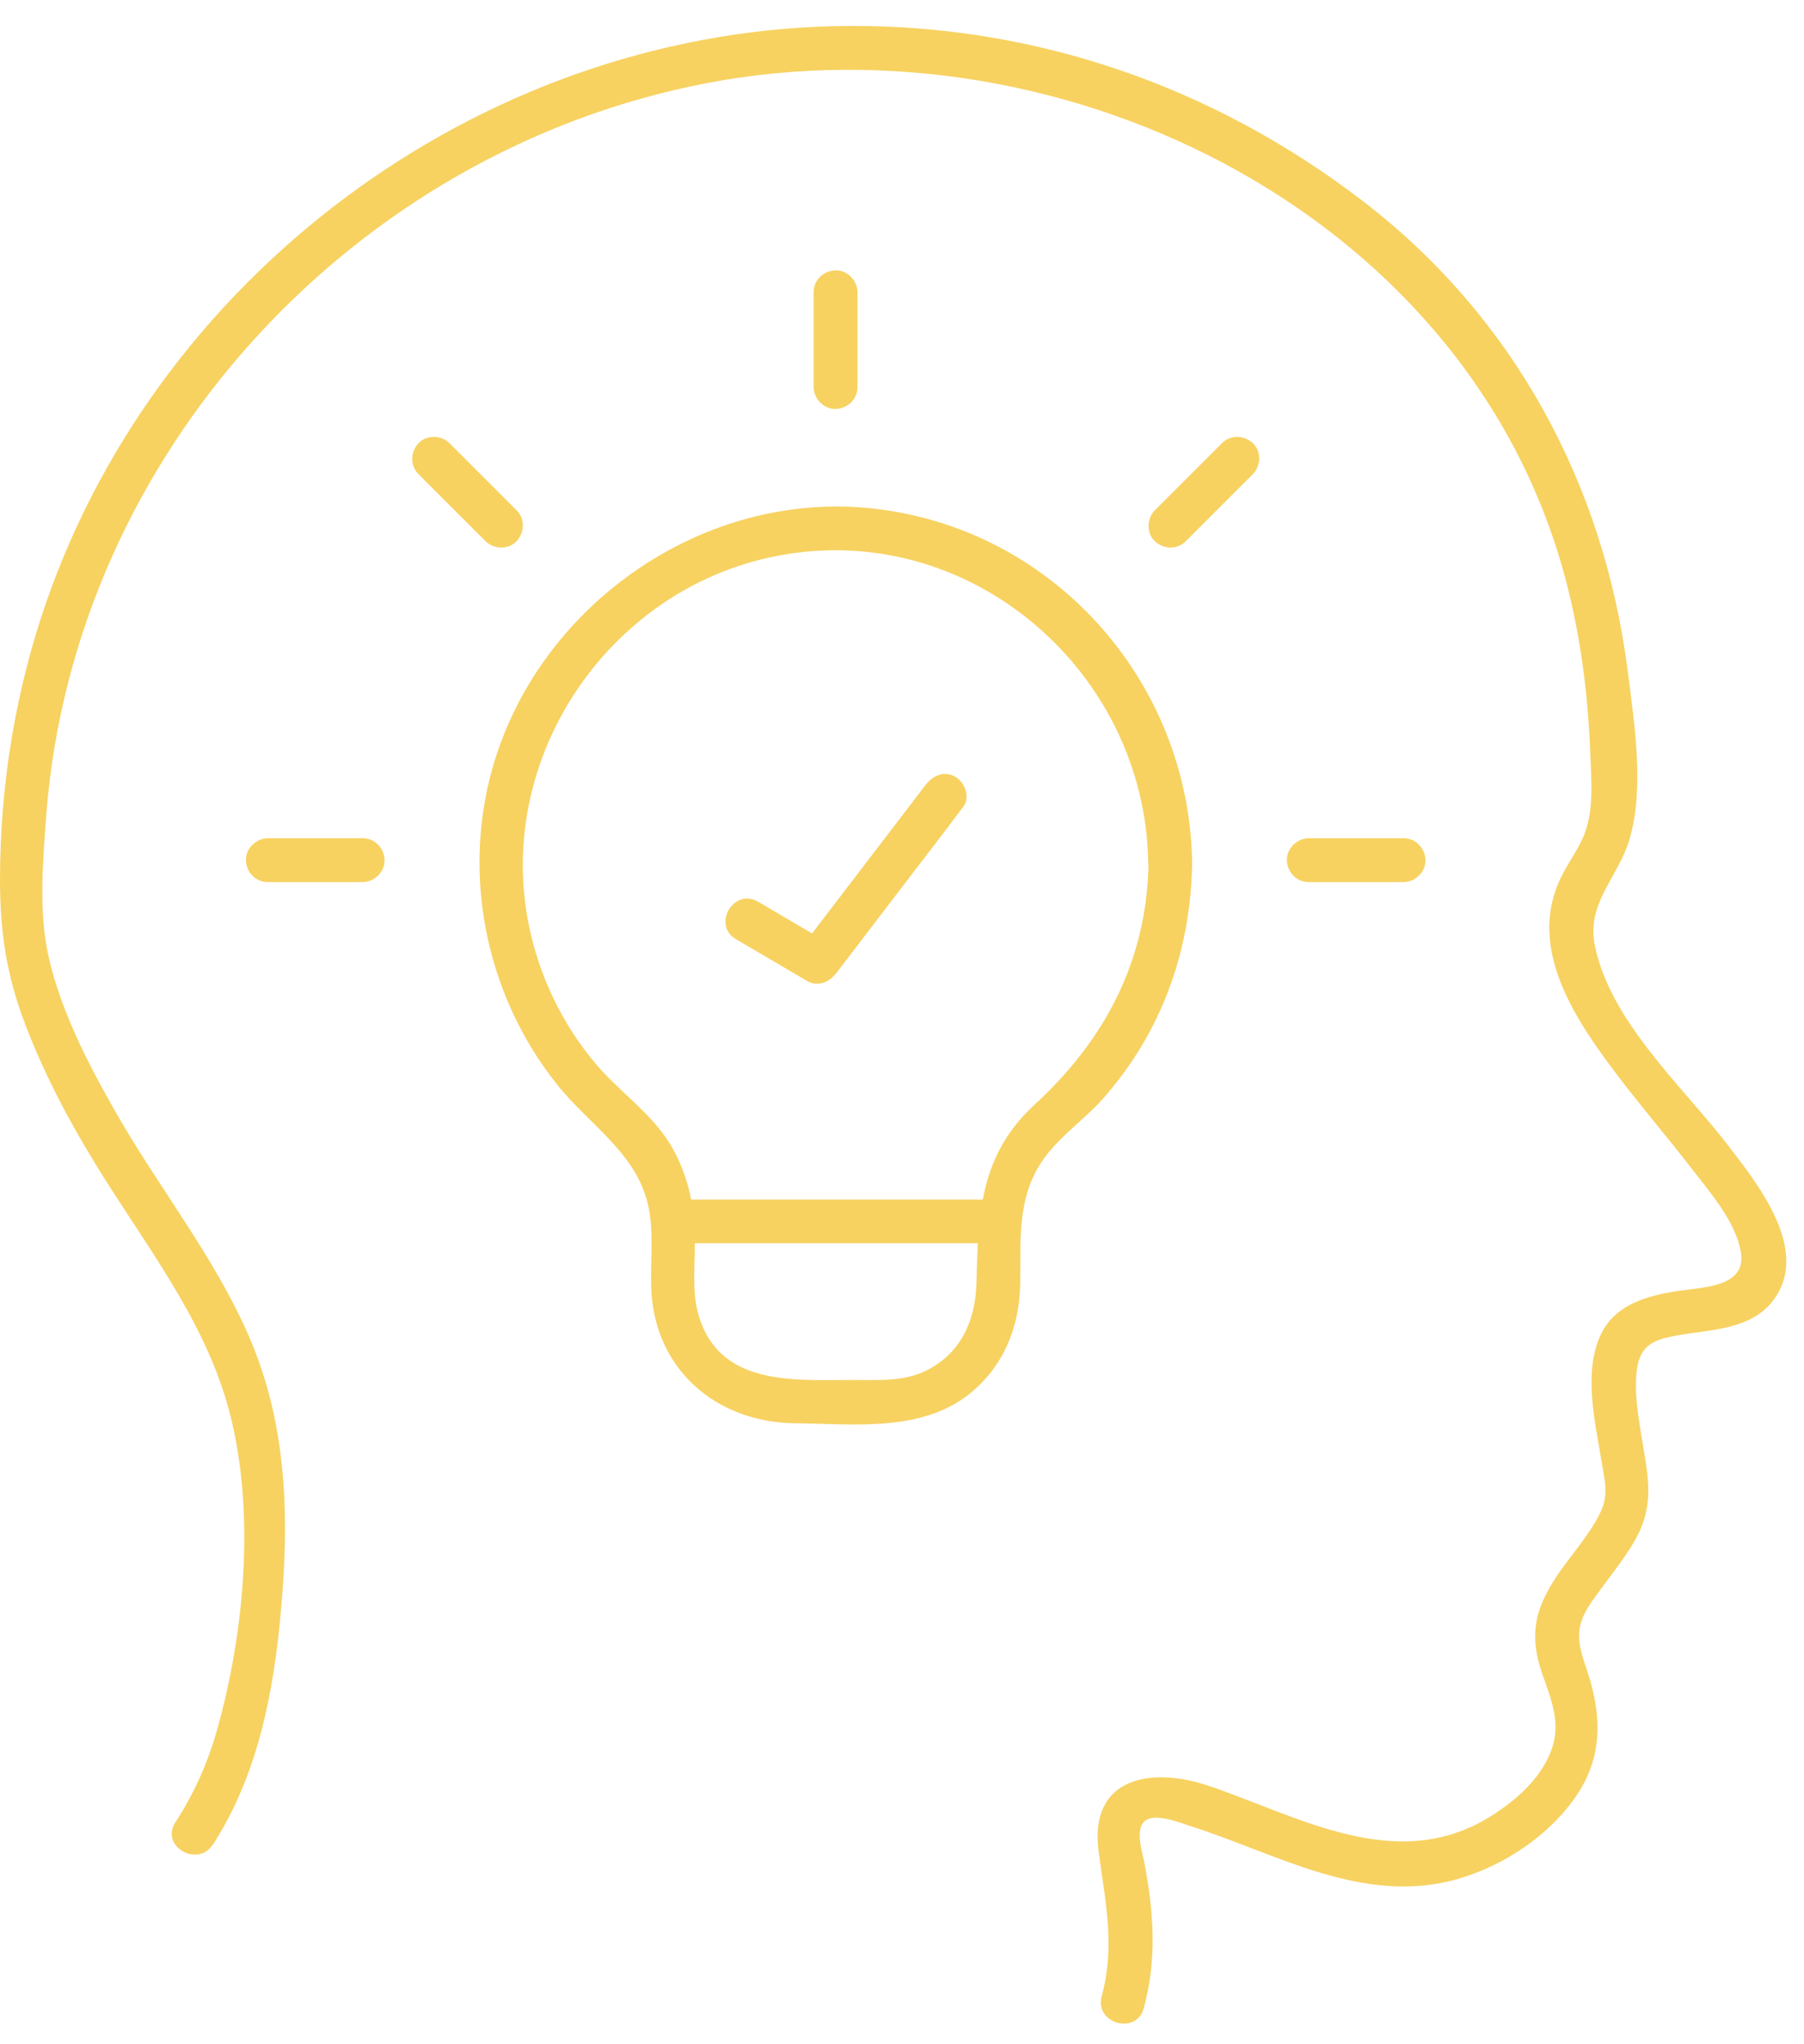 <svg width="60" height="68" viewBox="0 0 60 68" fill="none" xmlns="http://www.w3.org/2000/svg">
<path d="M7.08 61.363C8.46 59.223 9.01 56.743 9.28 54.233C9.63 50.893 9.64 47.583 8.28 44.453C7.12 41.783 5.26 39.483 3.83 36.963C2.92 35.363 2.01 33.603 1.61 31.793C1.28 30.323 1.43 28.593 1.54 27.093C2.47 15.093 11.76 5.013 23.52 2.763C35.55 0.463 49.16 7.313 52.17 19.663C52.6 21.413 52.82 23.213 52.89 25.013C52.92 25.963 53.04 27.013 52.63 27.903C52.36 28.483 51.96 28.973 51.75 29.583C50.95 31.793 52.48 34.033 53.76 35.723C54.56 36.783 55.43 37.793 56.24 38.843C56.85 39.633 57.69 40.583 57.89 41.593C58.14 42.813 56.68 42.813 55.81 42.943C54.76 43.103 53.67 43.403 53.21 44.463C52.67 45.703 53.05 47.293 53.26 48.573C53.36 49.203 53.52 49.683 53.24 50.283C52.93 50.943 52.42 51.533 51.99 52.123C51.12 53.323 50.79 54.253 51.3 55.693C51.57 56.473 51.89 57.213 51.65 58.053C51.35 59.083 50.44 59.883 49.57 60.423C46.47 62.353 43.26 60.453 40.23 59.413C38.3 58.753 36.21 59.103 36.54 61.593C36.76 63.273 37.1 64.713 36.64 66.413C36.4 67.313 37.8 67.703 38.04 66.803C38.49 65.153 38.37 63.603 38.06 61.953C37.99 61.583 37.74 60.853 38.08 60.573C38.42 60.293 39.25 60.633 39.59 60.743C42.49 61.663 45.36 63.413 48.52 62.493C50.05 62.043 51.56 61.033 52.45 59.703C53.34 58.373 53.27 56.973 52.75 55.463C52.46 54.623 52.38 54.123 52.89 53.353C53.34 52.693 53.86 52.083 54.28 51.403C55.01 50.223 54.86 49.353 54.64 48.043C54.51 47.253 54.34 46.373 54.44 45.573C54.55 44.703 55.05 44.553 55.83 44.413C56.91 44.223 58.19 44.233 58.94 43.303C60.28 41.623 58.44 39.353 57.43 38.043C55.92 36.093 53.54 33.953 53.04 31.433C52.76 30.053 53.82 29.173 54.19 27.943C54.7 26.233 54.36 24.083 54.14 22.343C53.35 16.093 50.34 10.533 45.32 6.683C40.3 2.833 34.4 0.843 28.3 0.863C16.4 0.893 5.42 8.833 1.53 20.053C0.51 23.003 0 26.133 0 29.263C0 31.013 0.22 32.463 0.85 34.103C1.48 35.743 2.27 37.243 3.17 38.713C4.76 41.313 6.73 43.773 7.57 46.743C8.51 50.083 8.16 54.193 7.23 57.503C6.92 58.623 6.46 59.653 5.83 60.623C5.32 61.413 6.58 62.143 7.08 61.353V61.363Z" fill="#F7D261"/>
<path d="M30.79 26.103C29.56 27.713 28.32 29.333 27.09 30.943C26.92 31.173 26.74 31.403 26.57 31.633L27.56 31.373L25.21 29.993C24.4 29.523 23.67 30.773 24.48 31.243L26.83 32.623C27.2 32.843 27.58 32.673 27.82 32.363C29.05 30.753 30.29 29.133 31.52 27.523C31.69 27.293 31.87 27.063 32.04 26.833C32.28 26.523 32.09 26.023 31.78 25.843C31.41 25.623 31.03 25.793 30.79 26.103Z" fill="#F7D261"/>
<path d="M28.52 12.873V9.723C28.52 9.343 28.19 8.983 27.79 8.993C27.39 9.003 27.06 9.313 27.06 9.723V12.873C27.06 13.253 27.39 13.613 27.79 13.603C28.19 13.593 28.52 13.283 28.52 12.873Z" fill="#F7D261"/>
<path d="M12.06 27.883H8.91C8.53 27.883 8.17 28.213 8.18 28.613C8.19 29.013 8.5 29.343 8.91 29.343H12.06C12.44 29.343 12.8 29.013 12.79 28.613C12.78 28.213 12.47 27.883 12.06 27.883Z" fill="#F7D261"/>
<path d="M17.18 16.973C16.53 16.323 15.88 15.673 15.23 15.023L14.95 14.743C14.68 14.473 14.19 14.453 13.92 14.743C13.65 15.033 13.63 15.483 13.92 15.773C14.57 16.423 15.22 17.073 15.87 17.723L16.15 18.003C16.42 18.273 16.91 18.293 17.18 18.003C17.45 17.713 17.47 17.263 17.18 16.973Z" fill="#F7D261"/>
<path d="M43.53 29.343H46.68C47.06 29.343 47.42 29.013 47.41 28.613C47.4 28.213 47.09 27.883 46.68 27.883H43.53C43.15 27.883 42.79 28.213 42.8 28.613C42.81 29.013 43.12 29.343 43.53 29.343Z" fill="#F7D261"/>
<path d="M39.44 18.003C40.09 17.353 40.74 16.703 41.39 16.053L41.67 15.773C41.94 15.503 41.96 15.013 41.67 14.743C41.38 14.473 40.93 14.453 40.64 14.743C39.99 15.393 39.34 16.043 38.69 16.693L38.41 16.973C38.14 17.243 38.12 17.733 38.41 18.003C38.7 18.273 39.15 18.293 39.44 18.003Z" fill="#F7D261"/>
<path d="M39.65 28.704C39.56 22.644 34.99 17.514 28.92 16.904C22.85 16.294 17 20.834 16.08 26.934C15.59 30.164 16.48 33.494 18.51 36.054C19.65 37.494 21.32 38.424 21.61 40.374C21.73 41.204 21.63 42.044 21.66 42.874C21.77 45.564 23.83 47.314 26.44 47.344C28.39 47.364 30.64 47.654 32.26 46.354C33.38 45.444 33.9 44.154 33.93 42.744C33.96 41.334 33.79 39.844 34.71 38.554C35.27 37.764 36.11 37.214 36.74 36.484C37.37 35.754 37.87 35.024 38.3 34.204C39.19 32.494 39.62 30.634 39.65 28.714C39.67 27.784 38.21 27.774 38.2 28.714C38.14 31.954 36.76 34.584 34.41 36.744C32.61 38.404 32.53 40.334 32.48 42.594C32.46 43.784 32.06 44.864 30.99 45.494C30.18 45.974 29.28 45.904 28.38 45.904C26.39 45.904 23.89 46.124 23.22 43.694C23.01 42.944 23.12 42.084 23.11 41.304C23.11 40.224 22.92 39.194 22.39 38.234C21.76 37.084 20.65 36.374 19.82 35.394C18.76 34.144 18.02 32.644 17.65 31.054C16.33 25.394 20.14 19.604 25.83 18.494C32.22 17.244 38.1 22.314 38.19 28.714C38.2 29.644 39.66 29.654 39.64 28.714L39.65 28.704Z" fill="#F7D261"/>
<path d="M22.38 41.353H33.2C34.13 41.353 34.14 39.903 33.2 39.903H22.38C21.45 39.903 21.44 41.353 22.38 41.353Z" fill="#F7D261"/>
</svg>
